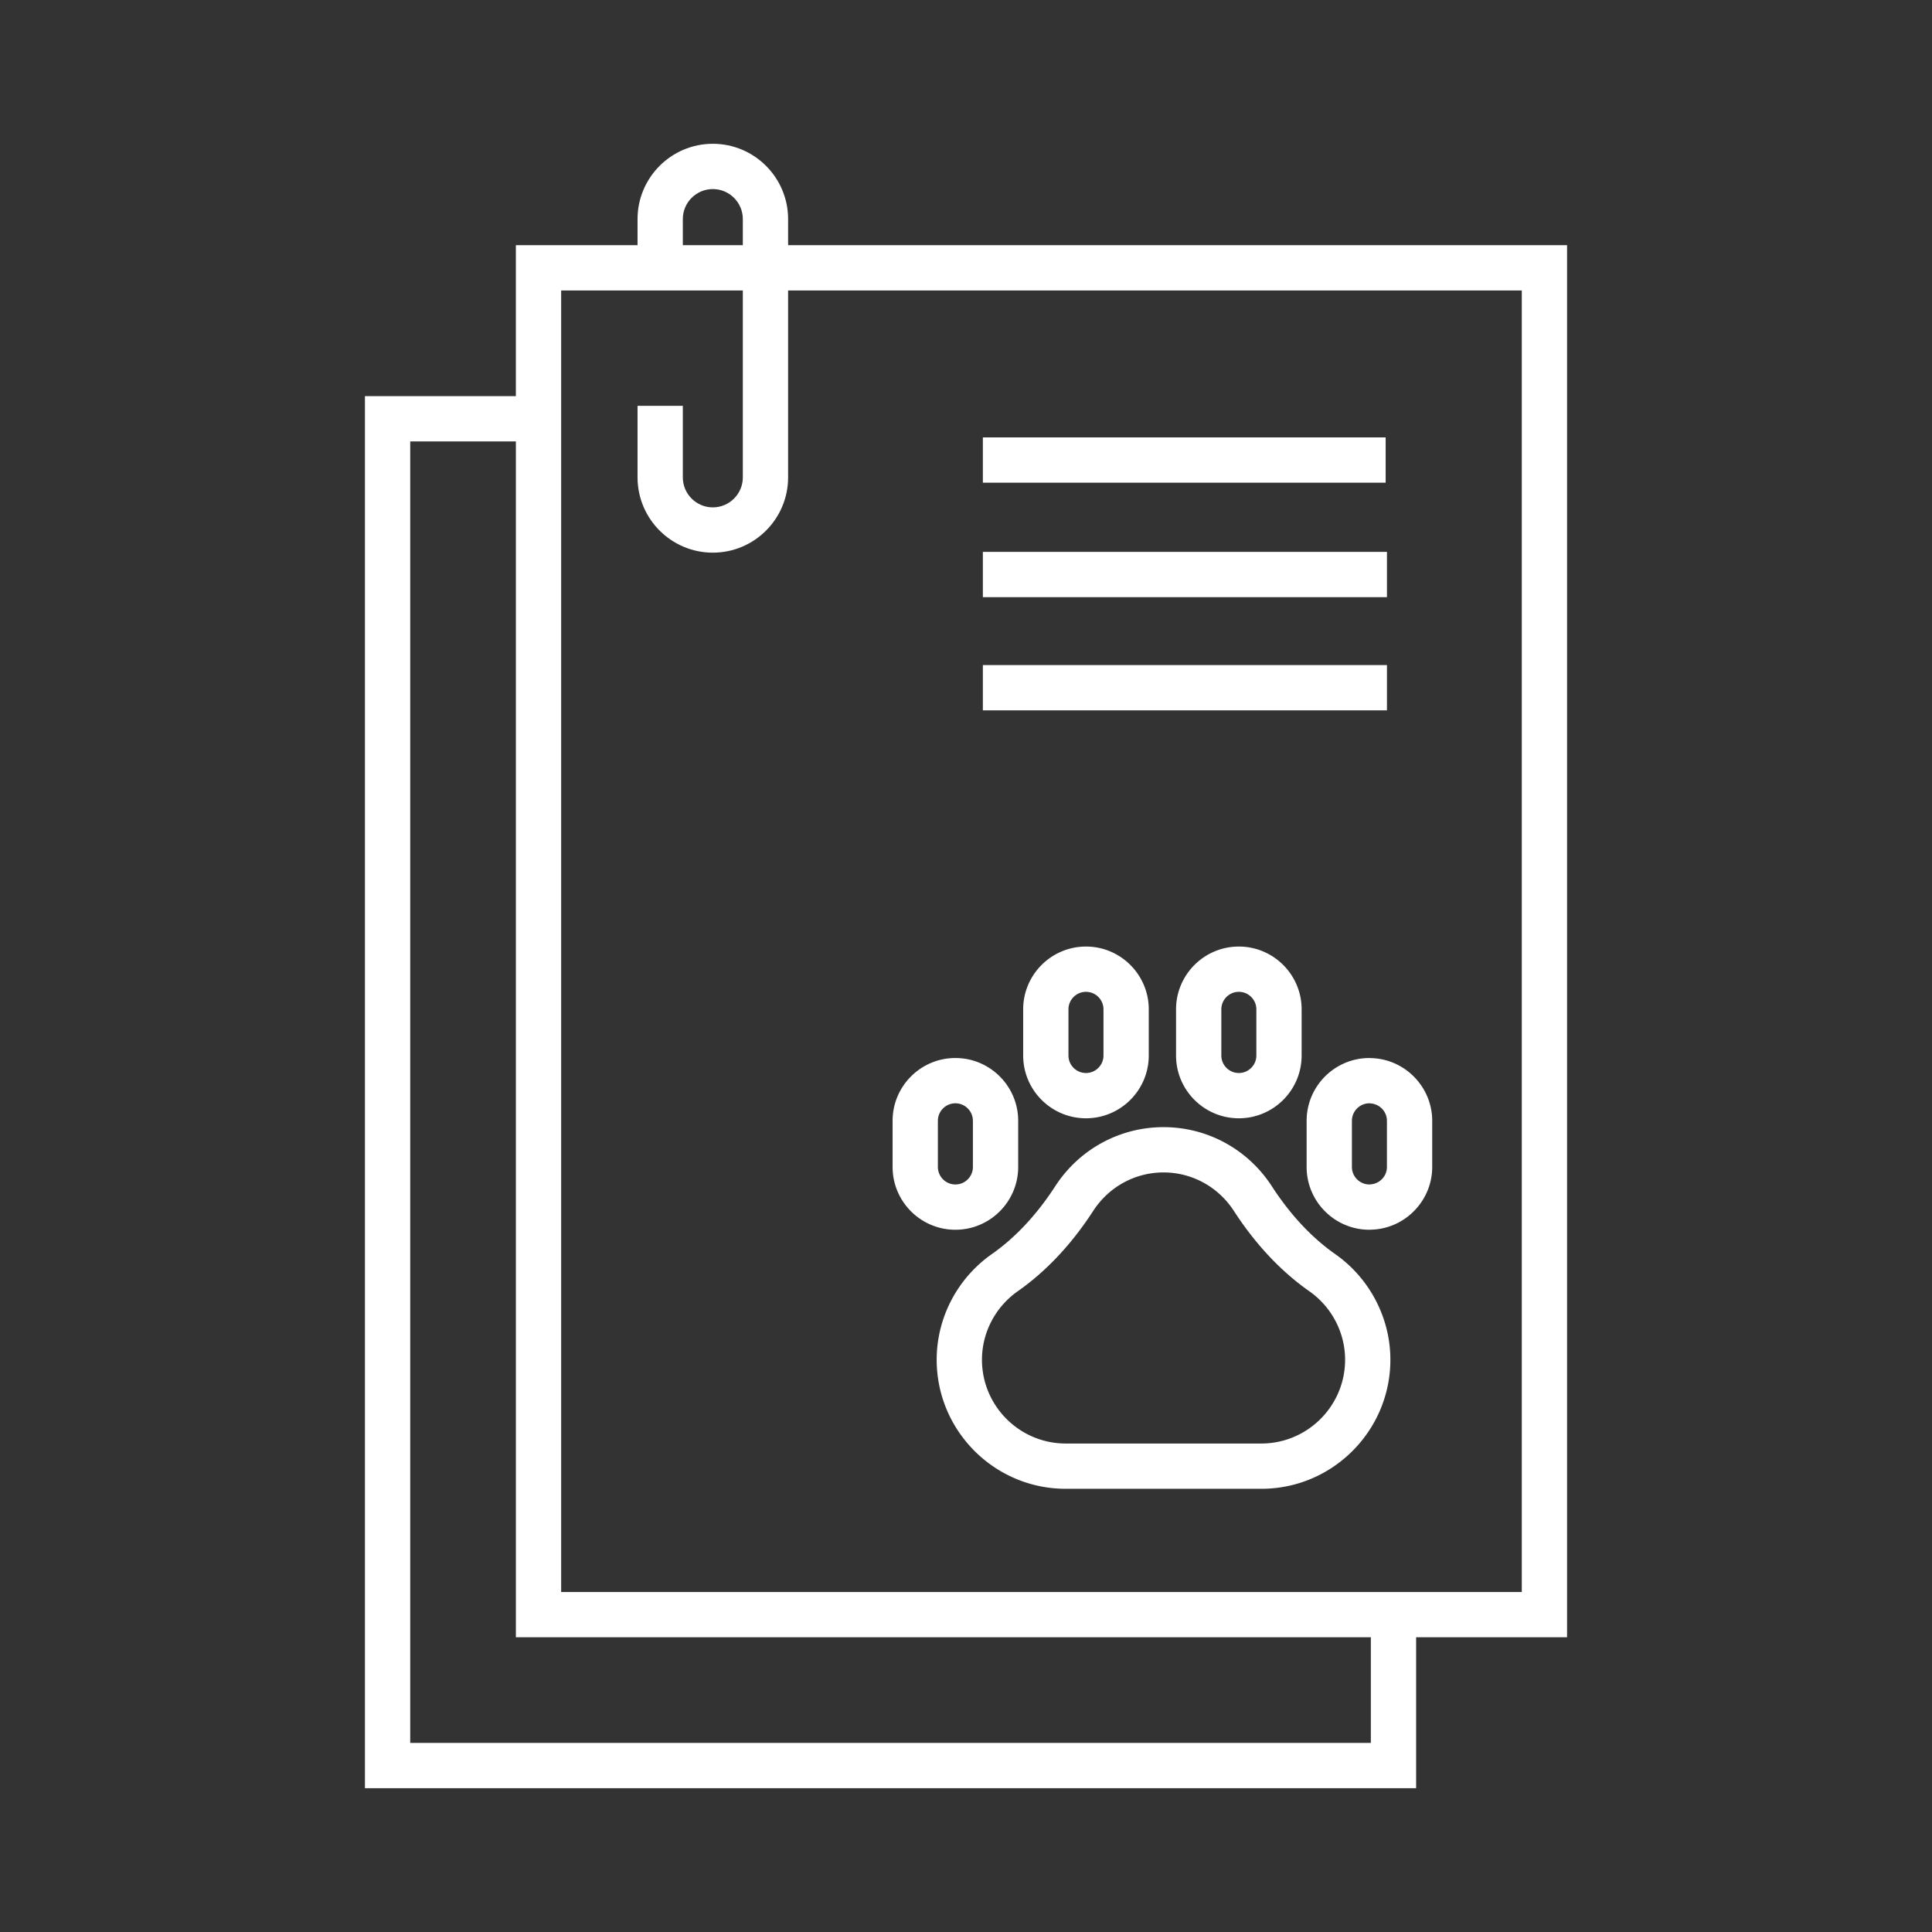 <?xml version="1.0" encoding="UTF-8"?> <svg xmlns="http://www.w3.org/2000/svg" viewBox="0 0 512 512" xml:space="preserve"><rect x="0" y="0" width="512" height="512" fill="#333333" stroke="none"/><path d="M208.856 64.978v-6.923c0-11-8.95-19.95-19.951-19.95-11 0-19.95 8.95-19.95 19.95v6.923h-32.243v40h-40v368.918h278.576v-40h40V64.978H208.856zm-27.901-6.923c0-4.383 3.566-7.95 7.95-7.95s7.951 3.567 7.951 7.95v6.923h-15.901v-6.923zm182.333 403.841H108.712V116.978h28v316.918h226.576v28zm40-40H148.712V76.978h48.145v49.532c0 4.384-3.567 7.95-7.951 7.95s-7.95-3.566-7.95-7.95v-18.957h-12v18.957c0 11 8.95 19.95 19.95 19.95 11.001 0 19.951-8.949 19.951-19.95V76.978h194.432v344.918z" fill="#ffffff" class="fill-000000"></path><path d="M353.839 332.344c-6.246-4.382-11.896-10.431-16.79-17.978-6.36-9.807-17.09-15.66-28.701-15.66-11.612 0-22.342 5.854-28.702 15.661-4.894 7.546-10.543 13.595-16.79 17.977-9.158 6.423-14.625 16.891-14.625 28.003 0 18.857 15.342 34.2 34.2 34.2h51.833c12.231 0 22.979-6.458 29.024-16.14a33.991 33.991 0 0 0 5.177-18.061c0-6.442-1.848-12.661-5.177-18.008a34.416 34.416 0 0 0-9.449-9.994zm-19.575 50.203h-51.833c-12.241 0-22.2-9.959-22.2-22.2 0-7.204 3.557-14 9.516-18.179 7.515-5.271 14.232-12.428 19.968-21.271 4.139-6.382 11.104-10.19 18.634-10.19s14.494 3.809 18.633 10.189c5.736 8.846 12.455 16.002 19.968 21.272 5.959 4.179 9.517 10.976 9.517 18.179-.002 12.241-9.961 22.2-22.203 22.2zM253.188 325.897c9.176 0 16.641-7.464 16.641-16.64v-12.231c0-9.176-7.465-16.641-16.641-16.641s-16.641 7.465-16.641 16.641v12.231c.001 9.177 7.466 16.64 16.641 16.64zm-4.64-28.871a4.646 4.646 0 0 1 4.641-4.641 4.646 4.646 0 0 1 4.641 4.641v12.231c0 2.56-2.081 4.64-4.641 4.64a4.645 4.645 0 0 1-4.641-4.64v-12.231zM362.911 280.386c-9.176 0-16.641 7.465-16.641 16.641v12.231c0 9.176 7.465 16.64 16.641 16.64.128 0 .251-.016.377-.018 4.764-.108 9.03-2.226 12-5.539 2.642-2.947 4.263-6.824 4.263-11.083v-12.231c0-4.259-1.621-8.137-4.263-11.083-2.97-3.313-7.236-5.431-12-5.539-.126-.004-.249-.019-.377-.019zm4.64 16.64v12.231c0 2.43-1.883 4.407-4.263 4.603-.126.01-.247.037-.377.037a4.645 4.645 0 0 1-4.641-4.64v-12.231a4.646 4.646 0 0 1 4.641-4.641c.13 0 .251.027.377.038 2.38.196 4.263 2.174 4.263 4.603zM304.434 279.718v-12.232c0-9.176-7.465-16.641-16.641-16.641s-16.641 7.465-16.641 16.641v12.232c0 9.176 7.465 16.64 16.641 16.64s16.641-7.464 16.641-16.64zm-21.282 0v-12.232c0-2.559 2.082-4.641 4.641-4.641s4.641 2.082 4.641 4.641v12.232c0 2.559-2.082 4.64-4.641 4.64s-4.641-2.082-4.641-4.64zM344.946 279.718v-12.232c0-9.176-7.465-16.641-16.641-16.641s-16.641 7.465-16.641 16.641v12.232c0 9.176 7.465 16.64 16.641 16.64s16.641-7.464 16.641-16.64zm-21.281 0v-12.232c0-2.559 2.082-4.641 4.641-4.641s4.641 2.082 4.641 4.641v12.232c0 2.559-2.082 4.64-4.641 4.64s-4.641-2.082-4.641-4.64zM367.213 127.919v-12H260.469v12h102.819zM367.558 158.255v-12H260.469v12h102.819zM367.558 188.255v-12H260.469v12h102.819z" fill="#ffffff" class="fill-000000"></path></svg> 